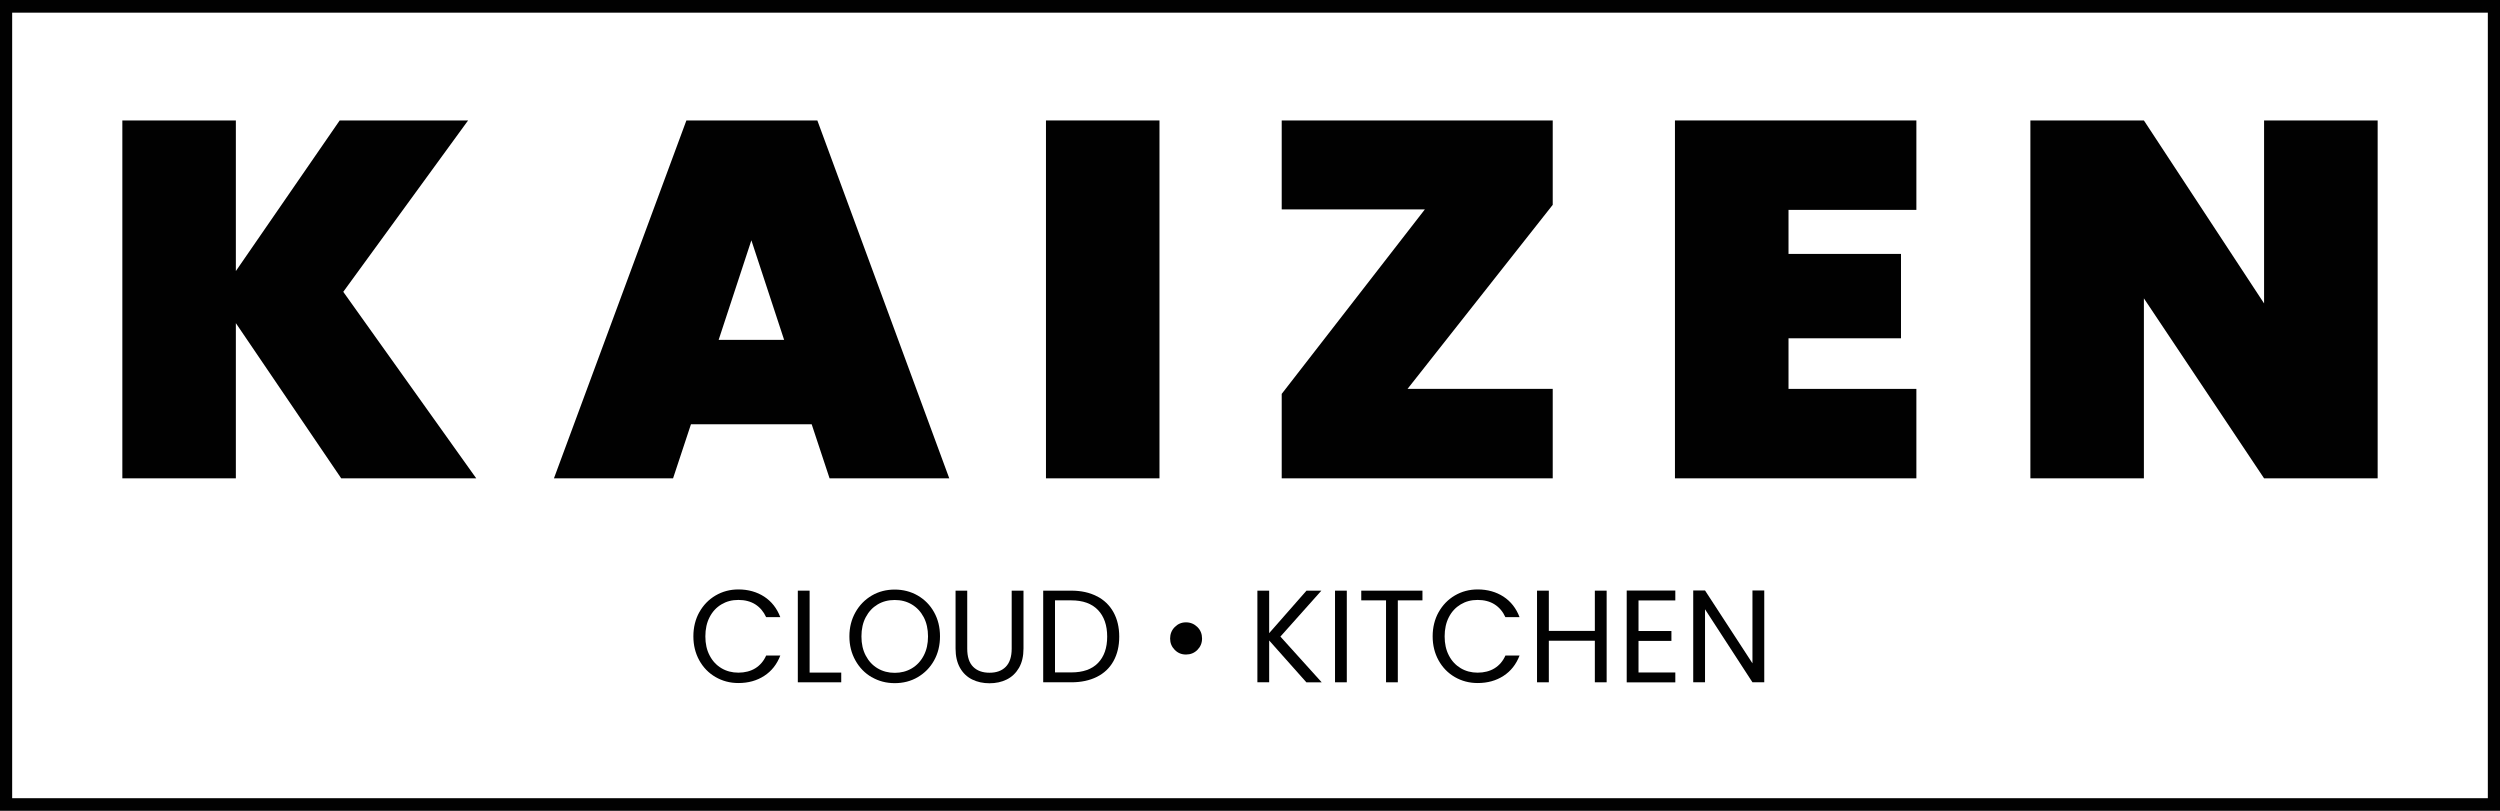 <svg width="111" height="36" viewBox="0 0 111 36" fill="none" xmlns="http://www.w3.org/2000/svg">
<path d="M20.783 5.348H15.082L10.472 12.035V5.348H5.432V21.238H10.472V14.347L15.15 21.238H21.145L15.241 12.957L20.783 5.348Z" fill="#010101"/>
<path d="M30.476 5.348L24.595 21.238H29.884L30.679 18.836H36.038L36.833 21.238H42.147L36.29 5.348H30.476ZM31.908 15.09L33.361 10.669L34.815 15.09H31.908Z" fill="#010101"/>
<path d="M56.908 9.297H63.264L56.908 17.489V21.238H68.941V17.267H62.494L68.941 9.094V5.348H56.908V9.297Z" fill="#010101"/>
<path d="M74.368 21.238H85.087V17.267H79.41V15.02H84.404V11.274H79.41V9.319H85.087V5.348H74.368V21.238Z" fill="#010101"/>
<path d="M100.525 5.348V13.472L95.189 5.348H90.149V21.238H95.189V13.247L100.525 21.238H105.568V5.348H100.525Z" fill="#010101"/>
<path d="M46.441 21.238H51.481V5.348H46.441V21.238Z" fill="#010101"/>
<path d="M31.049 27.185C31.225 26.868 31.466 26.619 31.771 26.44C32.075 26.261 32.415 26.171 32.785 26.171C33.221 26.171 33.605 26.28 33.931 26.491C34.258 26.705 34.496 27.009 34.645 27.402H34.017C33.904 27.158 33.745 26.968 33.537 26.835C33.328 26.703 33.076 26.637 32.785 26.637C32.495 26.637 32.253 26.703 32.031 26.835C31.809 26.968 31.634 27.155 31.508 27.399C31.381 27.643 31.318 27.928 31.318 28.256C31.318 28.584 31.381 28.863 31.508 29.104C31.634 29.348 31.809 29.535 32.031 29.668C32.253 29.801 32.506 29.866 32.785 29.866C33.065 29.866 33.328 29.801 33.537 29.671C33.745 29.541 33.907 29.354 34.017 29.107H34.645C34.494 29.497 34.258 29.798 33.931 30.009C33.605 30.221 33.224 30.327 32.785 30.327C32.412 30.327 32.075 30.237 31.771 30.061C31.466 29.885 31.225 29.638 31.049 29.321C30.874 29.004 30.786 28.649 30.786 28.253C30.786 27.857 30.874 27.499 31.049 27.182V27.185Z" fill="#010101"/>
<path d="M35.947 29.863H37.351V30.294H35.423V26.225H35.947V29.863Z" fill="#010101"/>
<path d="M38.708 30.069C38.401 29.893 38.16 29.644 37.982 29.326C37.803 29.009 37.713 28.651 37.713 28.256C37.713 27.86 37.803 27.502 37.982 27.185C38.16 26.868 38.404 26.621 38.708 26.442C39.013 26.263 39.355 26.177 39.726 26.177C40.096 26.177 40.444 26.266 40.748 26.442C41.053 26.619 41.297 26.865 41.472 27.18C41.648 27.494 41.736 27.852 41.736 28.253C41.736 28.654 41.648 29.012 41.472 29.326C41.297 29.641 41.053 29.887 40.748 30.066C40.444 30.245 40.101 30.332 39.726 30.332C39.35 30.332 39.013 30.243 38.708 30.066V30.069ZM40.483 29.676C40.707 29.543 40.883 29.356 41.012 29.11C41.141 28.866 41.204 28.581 41.204 28.258C41.204 27.936 41.141 27.646 41.012 27.402C40.883 27.158 40.707 26.971 40.485 26.838C40.263 26.705 40.011 26.64 39.726 26.64C39.441 26.64 39.188 26.705 38.966 26.838C38.744 26.971 38.569 27.158 38.44 27.402C38.311 27.646 38.248 27.93 38.248 28.258C38.248 28.586 38.311 28.866 38.44 29.11C38.569 29.356 38.744 29.543 38.969 29.676C39.194 29.809 39.446 29.874 39.726 29.874C40.005 29.874 40.258 29.809 40.483 29.676Z" fill="#010101"/>
<path d="M42.945 26.225V28.8C42.945 29.164 43.033 29.432 43.208 29.606C43.384 29.782 43.625 29.869 43.935 29.869C44.245 29.869 44.483 29.782 44.656 29.606C44.829 29.429 44.919 29.161 44.919 28.8V26.225H45.443V28.795C45.443 29.134 45.377 29.419 45.243 29.652C45.109 29.882 44.928 30.056 44.7 30.169C44.472 30.283 44.215 30.337 43.932 30.337C43.65 30.337 43.392 30.281 43.164 30.169C42.937 30.056 42.756 29.885 42.624 29.652C42.493 29.419 42.427 29.134 42.427 28.795V26.225H42.95H42.945Z" fill="#010101"/>
<path d="M48.701 26.472C49.022 26.637 49.266 26.873 49.438 27.182C49.608 27.489 49.694 27.852 49.694 28.269C49.694 28.687 49.608 29.047 49.438 29.354C49.268 29.66 49.022 29.893 48.701 30.053C48.38 30.213 48.002 30.294 47.566 30.294H46.318V26.225H47.566C48.002 26.225 48.383 26.309 48.701 26.475V26.472ZM48.75 29.438C49.022 29.158 49.159 28.768 49.159 28.267C49.159 27.765 49.022 27.367 48.747 27.082C48.473 26.797 48.078 26.656 47.566 26.656H46.842V29.855H47.566C48.084 29.855 48.479 29.717 48.75 29.438Z" fill="#010101"/>
<path d="M52.159 28.855C52.022 28.716 51.953 28.549 51.953 28.351C51.953 28.153 52.022 27.977 52.159 27.841C52.296 27.703 52.46 27.632 52.658 27.632C52.855 27.632 53.025 27.703 53.165 27.841C53.305 27.979 53.371 28.15 53.371 28.351C53.371 28.551 53.302 28.716 53.165 28.855C53.028 28.993 52.858 29.061 52.658 29.061C52.458 29.061 52.296 28.993 52.159 28.855Z" fill="#010101"/>
<path d="M58.002 30.294L56.351 28.437V30.294H55.828V26.225H56.351V28.112L58.008 26.225H58.669L56.85 28.264L58.685 30.297H57.999L58.002 30.294Z" fill="#010101"/>
<path d="M59.798 26.225V30.294H59.275V26.225H59.798Z" fill="#010101"/>
<path d="M63.157 26.225V26.656H62.063V30.294H61.54V26.656H60.44V26.225H63.157Z" fill="#010101"/>
<path d="M63.873 27.185C64.049 26.868 64.29 26.619 64.594 26.44C64.899 26.261 65.239 26.171 65.609 26.171C66.045 26.171 66.429 26.28 66.755 26.491C67.082 26.705 67.32 27.009 67.468 27.402H66.84C66.728 27.158 66.569 26.968 66.36 26.835C66.152 26.703 65.9 26.637 65.609 26.637C65.318 26.637 65.077 26.703 64.855 26.835C64.633 26.968 64.457 27.155 64.331 27.399C64.205 27.643 64.142 27.928 64.142 28.256C64.142 28.584 64.205 28.863 64.331 29.104C64.457 29.348 64.633 29.535 64.855 29.668C65.077 29.801 65.329 29.866 65.609 29.866C65.889 29.866 66.152 29.801 66.36 29.671C66.569 29.541 66.731 29.354 66.84 29.107H67.468C67.317 29.497 67.082 29.798 66.755 30.009C66.429 30.221 66.048 30.327 65.609 30.327C65.236 30.327 64.899 30.237 64.594 30.061C64.29 29.885 64.049 29.638 63.873 29.321C63.698 29.004 63.61 28.649 63.61 28.253C63.61 27.857 63.698 27.499 63.873 27.182V27.185Z" fill="#010101"/>
<path d="M71.335 26.225V30.294H70.811V28.448H68.768V30.294H68.244V26.225H68.768V28.012H70.811V26.225H71.335Z" fill="#010101"/>
<path d="M72.75 26.656V28.017H74.211V28.456H72.75V29.858H74.384V30.297H72.226V26.22H74.384V26.659H72.75V26.656Z" fill="#010101"/>
<path d="M78.333 30.294H77.809L75.703 27.052V30.294H75.179V26.217H75.703L77.809 29.451V26.217H78.333V30.294Z" fill="#010101"/>
<path d="M111 36H0V0H111V36ZM0.54 35.439H110.46V0.561H0.54V35.439Z" fill="#010101"/>
</svg>
